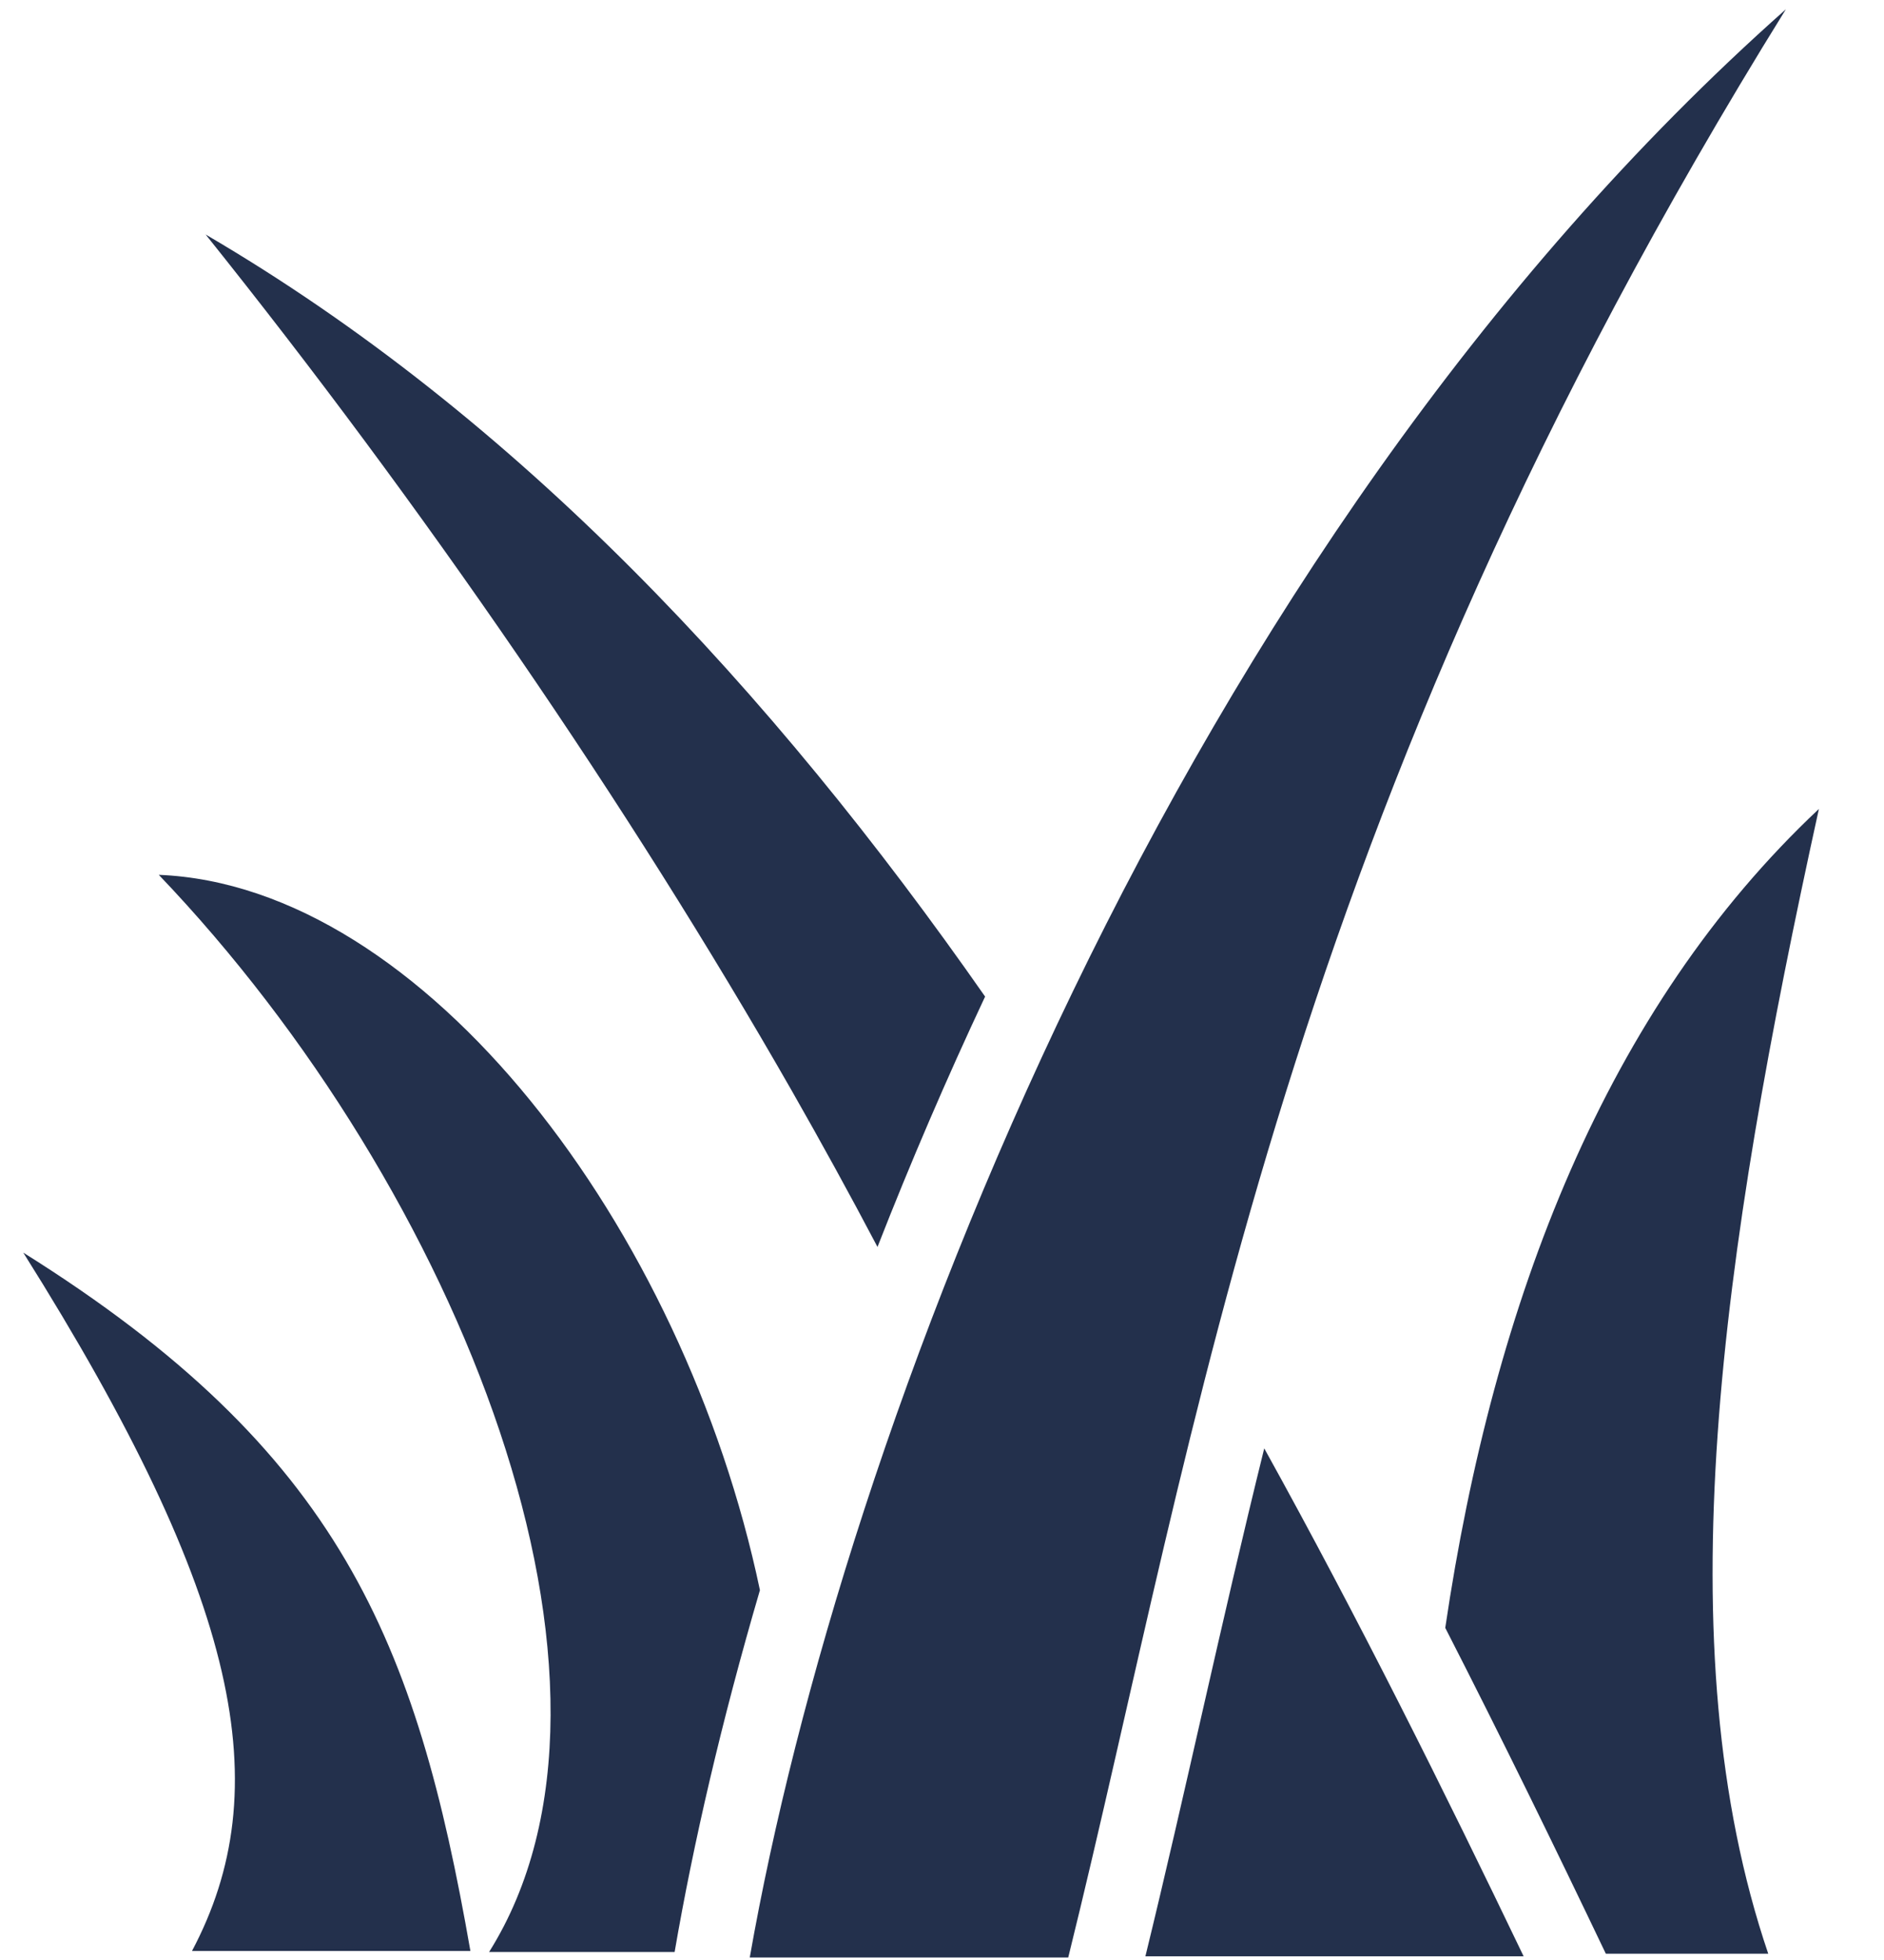 <?xml version="1.0" encoding="UTF-8"?> <svg xmlns="http://www.w3.org/2000/svg" width="25" height="26" viewBox="0 0 25 26" fill="none"><g id="Group 352"><path id="Vector" d="M23.698 0.123C15.592 7.309 11.163 19.052 9.949 25.967H14.175C15.904 18.988 16.973 10.954 23.698 0.123L23.698 0.123ZM2.729 3.111C5.596 6.689 8.328 10.658 10.505 14.466C10.896 15.151 11.276 15.842 11.644 16.541C12.084 15.417 12.56 14.31 13.072 13.22C10.236 9.161 6.863 5.527 2.729 3.111L2.729 3.111ZM24.136 10.731C21.313 13.38 19.821 17.252 19.178 21.594C19.932 23.066 20.64 24.517 21.309 25.917H23.464C22.082 21.846 22.832 16.666 24.136 10.731ZM2.107 11.605C6.099 15.779 8.717 22.351 6.49 25.894H8.952C9.198 24.463 9.573 22.838 10.084 21.094C9.075 16.291 5.632 11.747 2.107 11.605V11.605ZM0.308 16.615C3.209 21.227 3.684 23.736 2.548 25.88H6.242C5.525 21.776 4.521 19.253 0.308 16.616V16.615ZM16.776 19.213C16.193 21.57 15.726 23.797 15.199 25.951H20.218C19.171 23.77 18.034 21.484 16.776 19.213Z" fill="#23304C"></path></g></svg> 